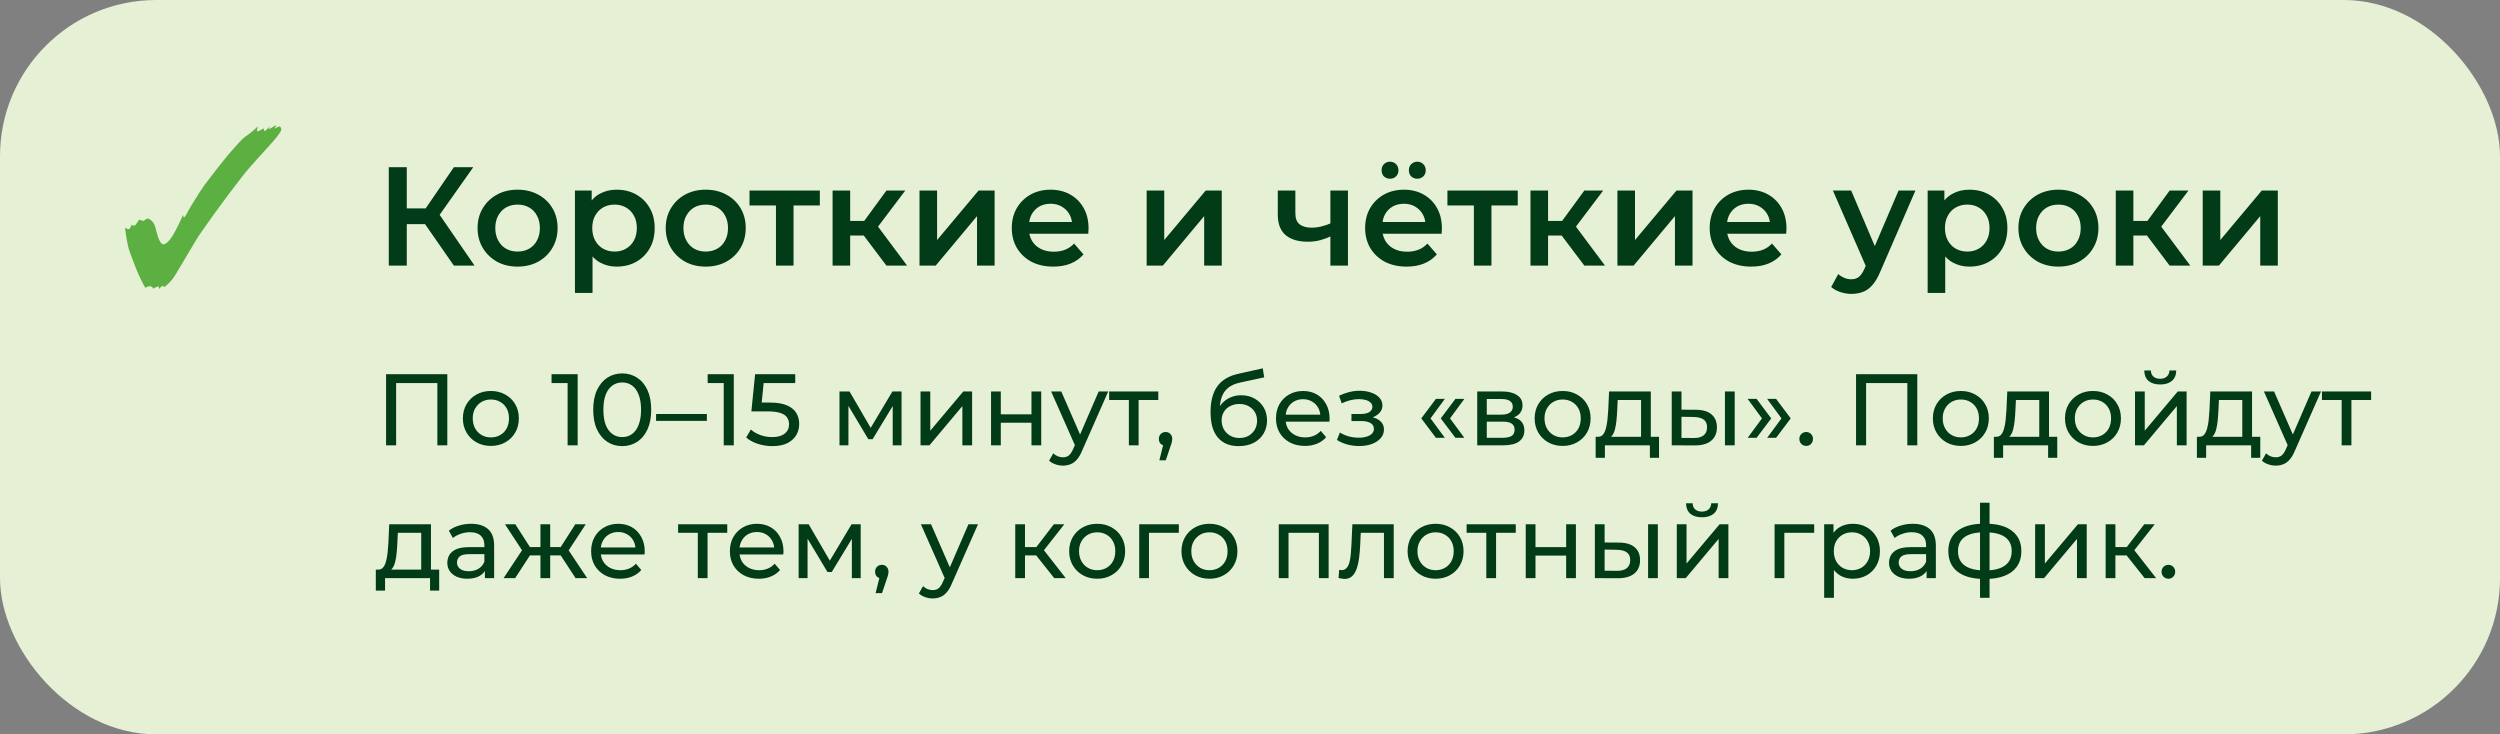 <?xml version="1.0" encoding="UTF-8"?> <svg xmlns="http://www.w3.org/2000/svg" width="320" height="94" viewBox="0 0 320 94" fill="none"><rect x="0" y="0" width="320" height="94" fill="#808080" stroke="none"/><rect width="320" height="94" rx="20" fill="#E6F0D5"></rect><path d="M20.347 37C20.347 36.764 20.301 36.645 20.209 36.645L19.576 36.946C19.576 36.818 19.503 36.727 19.356 36.673L19.136 36.645C18.989 36.645 18.806 36.709 18.586 36.836C18.549 36.745 18.503 36.654 18.448 36.564C18.393 36.473 18.348 36.391 18.311 36.318C18.072 35.864 17.834 35.364 17.596 34.818C17.375 34.255 17.165 33.718 16.963 33.209C16.779 32.7 16.633 32.3 16.523 32.009C16.449 31.773 16.367 31.418 16.275 30.945C16.183 30.473 16.092 29.873 16 29.145C16.202 29.273 16.358 29.336 16.468 29.336C16.596 29.336 16.715 29.145 16.825 28.764C16.88 28.836 16.981 28.873 17.128 28.873C17.238 28.873 17.32 28.836 17.375 28.764L17.816 28.109L18.311 28.273H18.338C18.375 28.273 18.412 28.255 18.448 28.218C18.485 28.182 18.54 28.145 18.613 28.109C18.76 28.018 18.87 27.973 18.944 27.973L19.026 28C19.485 28.218 19.778 28.618 19.907 29.2C20.237 30.582 20.567 31.273 20.897 31.273C21.227 31.273 21.612 30.927 22.052 30.236C22.272 29.891 22.492 29.491 22.712 29.036C22.951 28.582 23.189 28.073 23.428 27.509C23.465 27.727 23.501 27.836 23.538 27.836C23.63 27.836 23.785 27.609 24.006 27.154C24.244 26.7 24.62 26.073 25.133 25.273C25.427 24.782 25.794 24.227 26.234 23.609C26.692 22.991 27.178 22.355 27.692 21.7C28.205 21.046 28.701 20.427 29.177 19.846C29.673 19.264 30.113 18.764 30.498 18.346C30.883 17.927 31.167 17.654 31.351 17.527C32.048 17.055 32.598 16.6 33.001 16.164C32.983 16.291 32.956 16.409 32.919 16.518C32.901 16.609 32.891 16.673 32.891 16.709C32.891 16.782 32.928 16.818 33.001 16.818L33.772 16.436V16.546C33.772 16.691 33.808 16.764 33.882 16.764C33.937 16.764 34.047 16.682 34.212 16.518C34.377 16.355 34.469 16.236 34.487 16.164L34.432 16.546L35.367 16L35.147 16.491C35.441 16.291 35.651 16.191 35.78 16.191C35.853 16.191 35.908 16.236 35.945 16.327C35.982 16.4 36 16.473 36 16.546C36 16.654 35.954 16.782 35.862 16.927C35.771 17.073 35.651 17.245 35.505 17.445C35.395 17.591 35.211 17.809 34.955 18.1C34.716 18.373 34.349 18.782 33.854 19.327C33.359 19.855 32.699 20.591 31.873 21.536C31.653 21.773 31.314 22.191 30.856 22.791C30.397 23.373 29.874 24.055 29.288 24.836C28.719 25.6 28.15 26.373 27.582 27.154C27.013 27.936 26.509 28.645 26.069 29.282C25.629 29.9 25.317 30.364 25.133 30.673L23.428 33.536C23.061 34.154 22.758 34.664 22.52 35.064C22.282 35.446 22.098 35.709 21.97 35.855C21.695 36.182 21.392 36.473 21.062 36.727L20.814 36.591L20.594 36.727L20.347 37Z" fill="#5CAF41"></path><path d="M58.098 34L53.832 27.862L55.722 26.692L60.744 34H58.098ZM49.764 34V21.4H52.068V34H49.764ZM51.366 28.69V26.674H55.614V28.69H51.366ZM55.938 27.97L53.796 27.682L58.098 21.4H60.582L55.938 27.97ZM66.241 34.126C65.257 34.126 64.381 33.916 63.613 33.496C62.845 33.064 62.239 32.476 61.795 31.732C61.351 30.988 61.129 30.142 61.129 29.194C61.129 28.234 61.351 27.388 61.795 26.656C62.239 25.912 62.845 25.33 63.613 24.91C64.381 24.49 65.257 24.28 66.241 24.28C67.237 24.28 68.119 24.49 68.887 24.91C69.667 25.33 70.273 25.906 70.705 26.638C71.149 27.37 71.371 28.222 71.371 29.194C71.371 30.142 71.149 30.988 70.705 31.732C70.273 32.476 69.667 33.064 68.887 33.496C68.119 33.916 67.237 34.126 66.241 34.126ZM66.241 32.2C66.793 32.2 67.285 32.08 67.717 31.84C68.149 31.6 68.485 31.252 68.725 30.796C68.977 30.34 69.103 29.806 69.103 29.194C69.103 28.57 68.977 28.036 68.725 27.592C68.485 27.136 68.149 26.788 67.717 26.548C67.285 26.308 66.799 26.188 66.259 26.188C65.707 26.188 65.215 26.308 64.783 26.548C64.363 26.788 64.027 27.136 63.775 27.592C63.523 28.036 63.397 28.57 63.397 29.194C63.397 29.806 63.523 30.34 63.775 30.796C64.027 31.252 64.363 31.6 64.783 31.84C65.215 32.08 65.701 32.2 66.241 32.2ZM78.922 34.126C78.142 34.126 77.428 33.946 76.78 33.586C76.144 33.226 75.634 32.686 75.25 31.966C74.878 31.234 74.692 30.31 74.692 29.194C74.692 28.066 74.872 27.142 75.232 26.422C75.604 25.702 76.108 25.168 76.744 24.82C77.38 24.46 78.106 24.28 78.922 24.28C79.87 24.28 80.704 24.484 81.424 24.892C82.156 25.3 82.732 25.87 83.152 26.602C83.584 27.334 83.8 28.198 83.8 29.194C83.8 30.19 83.584 31.06 83.152 31.804C82.732 32.536 82.156 33.106 81.424 33.514C80.704 33.922 79.87 34.126 78.922 34.126ZM73.594 37.492V24.388H75.736V26.656L75.664 29.212L75.844 31.768V37.492H73.594ZM78.67 32.2C79.21 32.2 79.69 32.08 80.11 31.84C80.542 31.6 80.884 31.252 81.136 30.796C81.388 30.34 81.514 29.806 81.514 29.194C81.514 28.57 81.388 28.036 81.136 27.592C80.884 27.136 80.542 26.788 80.11 26.548C79.69 26.308 79.21 26.188 78.67 26.188C78.13 26.188 77.644 26.308 77.212 26.548C76.78 26.788 76.438 27.136 76.186 27.592C75.934 28.036 75.808 28.57 75.808 29.194C75.808 29.806 75.934 30.34 76.186 30.796C76.438 31.252 76.78 31.6 77.212 31.84C77.644 32.08 78.13 32.2 78.67 32.2ZM90.323 34.126C89.339 34.126 88.463 33.916 87.695 33.496C86.927 33.064 86.321 32.476 85.877 31.732C85.433 30.988 85.211 30.142 85.211 29.194C85.211 28.234 85.433 27.388 85.877 26.656C86.321 25.912 86.927 25.33 87.695 24.91C88.463 24.49 89.339 24.28 90.323 24.28C91.319 24.28 92.201 24.49 92.969 24.91C93.749 25.33 94.355 25.906 94.787 26.638C95.231 27.37 95.453 28.222 95.453 29.194C95.453 30.142 95.231 30.988 94.787 31.732C94.355 32.476 93.749 33.064 92.969 33.496C92.201 33.916 91.319 34.126 90.323 34.126ZM90.323 32.2C90.875 32.2 91.367 32.08 91.799 31.84C92.231 31.6 92.567 31.252 92.807 30.796C93.059 30.34 93.185 29.806 93.185 29.194C93.185 28.57 93.059 28.036 92.807 27.592C92.567 27.136 92.231 26.788 91.799 26.548C91.367 26.308 90.881 26.188 90.341 26.188C89.789 26.188 89.297 26.308 88.865 26.548C88.445 26.788 88.109 27.136 87.857 27.592C87.605 28.036 87.479 28.57 87.479 29.194C87.479 29.806 87.605 30.34 87.857 30.796C88.109 31.252 88.445 31.6 88.865 31.84C89.297 32.08 89.783 32.2 90.323 32.2ZM99.323 34V25.756L99.844 26.296H95.939V24.388H104.939V26.296H101.051L101.573 25.756V34H99.323ZM113.465 34L109.991 29.392L111.827 28.258L116.111 34H113.465ZM106.571 34V24.388H108.821V34H106.571ZM108.155 30.148V28.276H111.413V30.148H108.155ZM112.043 29.464L109.937 29.212L113.465 24.388H115.877L112.043 29.464ZM117.698 34V24.388H119.948V30.724L125.258 24.388H127.31V34H125.06V27.664L119.768 34H117.698ZM134.818 34.126C133.75 34.126 132.814 33.916 132.01 33.496C131.218 33.064 130.6 32.476 130.156 31.732C129.724 30.988 129.508 30.142 129.508 29.194C129.508 28.234 129.718 27.388 130.138 26.656C130.57 25.912 131.158 25.33 131.902 24.91C132.658 24.49 133.516 24.28 134.476 24.28C135.412 24.28 136.246 24.484 136.978 24.892C137.71 25.3 138.286 25.876 138.706 26.62C139.126 27.364 139.336 28.24 139.336 29.248C139.336 29.344 139.33 29.452 139.318 29.572C139.318 29.692 139.312 29.806 139.3 29.914H131.29V28.42H138.112L137.23 28.888C137.242 28.336 137.128 27.85 136.888 27.43C136.648 27.01 136.318 26.68 135.898 26.44C135.49 26.2 135.016 26.08 134.476 26.08C133.924 26.08 133.438 26.2 133.018 26.44C132.61 26.68 132.286 27.016 132.046 27.448C131.818 27.868 131.704 28.366 131.704 28.942V29.302C131.704 29.878 131.836 30.388 132.1 30.832C132.364 31.276 132.736 31.618 133.216 31.858C133.696 32.098 134.248 32.218 134.872 32.218C135.412 32.218 135.898 32.134 136.33 31.966C136.762 31.798 137.146 31.534 137.482 31.174L138.688 32.56C138.256 33.064 137.71 33.454 137.05 33.73C136.402 33.994 135.658 34.126 134.818 34.126ZM146.772 34V24.388H149.022V30.724L154.332 24.388H156.384V34H154.134V27.664L148.842 34H146.772ZM170.451 30.202C169.995 30.418 169.509 30.598 168.993 30.742C168.489 30.874 167.955 30.94 167.391 30.94C166.179 30.94 165.237 30.658 164.565 30.094C163.893 29.53 163.557 28.654 163.557 27.466V24.388H165.807V27.322C165.807 27.958 165.987 28.42 166.347 28.708C166.719 28.996 167.229 29.14 167.877 29.14C168.309 29.14 168.741 29.086 169.173 28.978C169.605 28.87 170.031 28.72 170.451 28.528V30.202ZM170.289 34V24.388H172.539V34H170.289ZM180.047 34.126C178.979 34.126 178.043 33.916 177.239 33.496C176.447 33.064 175.829 32.476 175.385 31.732C174.953 30.988 174.737 30.142 174.737 29.194C174.737 28.234 174.947 27.388 175.367 26.656C175.799 25.912 176.387 25.33 177.131 24.91C177.887 24.49 178.745 24.28 179.705 24.28C180.641 24.28 181.475 24.484 182.207 24.892C182.939 25.3 183.515 25.876 183.935 26.62C184.355 27.364 184.565 28.24 184.565 29.248C184.565 29.344 184.559 29.452 184.547 29.572C184.547 29.692 184.541 29.806 184.529 29.914H176.519V28.42H183.341L182.459 28.888C182.471 28.336 182.357 27.85 182.117 27.43C181.877 27.01 181.547 26.68 181.127 26.44C180.719 26.2 180.245 26.08 179.705 26.08C179.153 26.08 178.667 26.2 178.247 26.44C177.839 26.68 177.515 27.016 177.275 27.448C177.047 27.868 176.933 28.366 176.933 28.942V29.302C176.933 29.878 177.065 30.388 177.329 30.832C177.593 31.276 177.965 31.618 178.445 31.858C178.925 32.098 179.477 32.218 180.101 32.218C180.641 32.218 181.127 32.134 181.559 31.966C181.991 31.798 182.375 31.534 182.711 31.174L183.917 32.56C183.485 33.064 182.939 33.454 182.279 33.73C181.631 33.994 180.887 34.126 180.047 34.126ZM181.415 22.876C181.115 22.876 180.857 22.78 180.641 22.588C180.437 22.384 180.335 22.12 180.335 21.796C180.335 21.472 180.437 21.208 180.641 21.004C180.857 20.8 181.115 20.698 181.415 20.698C181.715 20.698 181.967 20.8 182.171 21.004C182.387 21.208 182.495 21.472 182.495 21.796C182.495 22.12 182.387 22.384 182.171 22.588C181.967 22.78 181.715 22.876 181.415 22.876ZM177.923 22.876C177.623 22.876 177.365 22.78 177.149 22.588C176.945 22.384 176.843 22.12 176.843 21.796C176.843 21.472 176.945 21.208 177.149 21.004C177.365 20.8 177.623 20.698 177.923 20.698C178.223 20.698 178.475 20.8 178.679 21.004C178.895 21.208 179.003 21.472 179.003 21.796C179.003 22.12 178.895 22.384 178.679 22.588C178.475 22.78 178.223 22.876 177.923 22.876ZM188.655 34V25.756L189.177 26.296H185.271V24.388H194.271V26.296H190.383L190.905 25.756V34H188.655ZM202.797 34L199.323 29.392L201.159 28.258L205.443 34H202.797ZM195.903 34V24.388H198.153V34H195.903ZM197.487 30.148V28.276H200.745V30.148H197.487ZM201.375 29.464L199.269 29.212L202.797 24.388H205.209L201.375 29.464ZM207.03 34V24.388H209.28V30.724L214.59 24.388H216.642V34H214.392V27.664L209.1 34H207.03ZM224.15 34.126C223.082 34.126 222.146 33.916 221.342 33.496C220.55 33.064 219.932 32.476 219.488 31.732C219.056 30.988 218.84 30.142 218.84 29.194C218.84 28.234 219.05 27.388 219.47 26.656C219.902 25.912 220.49 25.33 221.234 24.91C221.99 24.49 222.848 24.28 223.808 24.28C224.744 24.28 225.578 24.484 226.31 24.892C227.042 25.3 227.618 25.876 228.038 26.62C228.458 27.364 228.668 28.24 228.668 29.248C228.668 29.344 228.662 29.452 228.65 29.572C228.65 29.692 228.644 29.806 228.632 29.914H220.622V28.42H227.444L226.562 28.888C226.574 28.336 226.46 27.85 226.22 27.43C225.98 27.01 225.65 26.68 225.23 26.44C224.822 26.2 224.348 26.08 223.808 26.08C223.256 26.08 222.77 26.2 222.35 26.44C221.942 26.68 221.618 27.016 221.378 27.448C221.15 27.868 221.036 28.366 221.036 28.942V29.302C221.036 29.878 221.168 30.388 221.432 30.832C221.696 31.276 222.068 31.618 222.548 31.858C223.028 32.098 223.58 32.218 224.204 32.218C224.744 32.218 225.23 32.134 225.662 31.966C226.094 31.798 226.478 31.534 226.814 31.174L228.02 32.56C227.588 33.064 227.042 33.454 226.382 33.73C225.734 33.994 224.99 34.126 224.15 34.126ZM236.968 37.618C236.5 37.618 236.032 37.54 235.564 37.384C235.096 37.228 234.706 37.012 234.394 36.736L235.294 35.08C235.522 35.284 235.78 35.446 236.068 35.566C236.356 35.686 236.65 35.746 236.95 35.746C237.358 35.746 237.688 35.644 237.94 35.44C238.192 35.236 238.426 34.894 238.642 34.414L239.2 33.154L239.38 32.884L243.016 24.388H245.176L240.676 34.774C240.376 35.494 240.04 36.064 239.668 36.484C239.308 36.904 238.9 37.198 238.444 37.366C238 37.534 237.508 37.618 236.968 37.618ZM238.948 34.342L234.61 24.388H236.95L240.478 32.686L238.948 34.342ZM252.067 34.126C251.287 34.126 250.573 33.946 249.925 33.586C249.289 33.226 248.779 32.686 248.395 31.966C248.023 31.234 247.837 30.31 247.837 29.194C247.837 28.066 248.017 27.142 248.377 26.422C248.749 25.702 249.253 25.168 249.889 24.82C250.525 24.46 251.251 24.28 252.067 24.28C253.015 24.28 253.849 24.484 254.569 24.892C255.301 25.3 255.877 25.87 256.297 26.602C256.729 27.334 256.945 28.198 256.945 29.194C256.945 30.19 256.729 31.06 256.297 31.804C255.877 32.536 255.301 33.106 254.569 33.514C253.849 33.922 253.015 34.126 252.067 34.126ZM246.739 37.492V24.388H248.881V26.656L248.809 29.212L248.989 31.768V37.492H246.739ZM251.815 32.2C252.355 32.2 252.835 32.08 253.255 31.84C253.687 31.6 254.029 31.252 254.281 30.796C254.533 30.34 254.659 29.806 254.659 29.194C254.659 28.57 254.533 28.036 254.281 27.592C254.029 27.136 253.687 26.788 253.255 26.548C252.835 26.308 252.355 26.188 251.815 26.188C251.275 26.188 250.789 26.308 250.357 26.548C249.925 26.788 249.583 27.136 249.331 27.592C249.079 28.036 248.953 28.57 248.953 29.194C248.953 29.806 249.079 30.34 249.331 30.796C249.583 31.252 249.925 31.6 250.357 31.84C250.789 32.08 251.275 32.2 251.815 32.2ZM263.468 34.126C262.484 34.126 261.608 33.916 260.84 33.496C260.072 33.064 259.466 32.476 259.022 31.732C258.578 30.988 258.356 30.142 258.356 29.194C258.356 28.234 258.578 27.388 259.022 26.656C259.466 25.912 260.072 25.33 260.84 24.91C261.608 24.49 262.484 24.28 263.468 24.28C264.464 24.28 265.346 24.49 266.114 24.91C266.894 25.33 267.5 25.906 267.932 26.638C268.376 27.37 268.598 28.222 268.598 29.194C268.598 30.142 268.376 30.988 267.932 31.732C267.5 32.476 266.894 33.064 266.114 33.496C265.346 33.916 264.464 34.126 263.468 34.126ZM263.468 32.2C264.02 32.2 264.512 32.08 264.944 31.84C265.376 31.6 265.712 31.252 265.952 30.796C266.204 30.34 266.33 29.806 266.33 29.194C266.33 28.57 266.204 28.036 265.952 27.592C265.712 27.136 265.376 26.788 264.944 26.548C264.512 26.308 264.026 26.188 263.486 26.188C262.934 26.188 262.442 26.308 262.01 26.548C261.59 26.788 261.254 27.136 261.002 27.592C260.75 28.036 260.624 28.57 260.624 29.194C260.624 29.806 260.75 30.34 261.002 30.796C261.254 31.252 261.59 31.6 262.01 31.84C262.442 32.08 262.928 32.2 263.468 32.2ZM277.715 34L274.241 29.392L276.077 28.258L280.361 34H277.715ZM270.821 34V24.388H273.071V34H270.821ZM272.405 30.148V28.276H275.663V30.148H272.405ZM276.293 29.464L274.187 29.212L277.715 24.388H280.127L276.293 29.464ZM281.948 34V24.388H284.198V30.724L289.508 24.388H291.56V34H289.31V27.664L284.018 34H281.948ZM49.417 57V47.9H57.256V57H55.982V48.693L56.294 49.031H50.379L50.704 48.693V57H49.417ZM62.837 57.078C62.143 57.078 61.528 56.926 60.991 56.623C60.453 56.32 60.029 55.904 59.717 55.375C59.405 54.838 59.249 54.231 59.249 53.555C59.249 52.87 59.405 52.264 59.717 51.735C60.029 51.206 60.453 50.795 60.991 50.5C61.528 50.197 62.143 50.045 62.837 50.045C63.521 50.045 64.132 50.197 64.67 50.5C65.216 50.795 65.64 51.206 65.944 51.735C66.256 52.255 66.412 52.862 66.412 53.555C66.412 54.24 66.256 54.846 65.944 55.375C65.64 55.904 65.216 56.32 64.67 56.623C64.132 56.926 63.521 57.078 62.837 57.078ZM62.837 55.986C63.279 55.986 63.673 55.886 64.02 55.687C64.375 55.488 64.652 55.206 64.852 54.842C65.051 54.469 65.151 54.04 65.151 53.555C65.151 53.061 65.051 52.636 64.852 52.281C64.652 51.917 64.375 51.635 64.02 51.436C63.673 51.237 63.279 51.137 62.837 51.137C62.395 51.137 62 51.237 61.654 51.436C61.307 51.635 61.03 51.917 60.822 52.281C60.614 52.636 60.51 53.061 60.51 53.555C60.51 54.04 60.614 54.469 60.822 54.842C61.03 55.206 61.307 55.488 61.654 55.687C62 55.886 62.395 55.986 62.837 55.986ZM72.654 57V48.42L73.213 49.031H70.6V47.9H73.941V57H72.654ZM79.65 57.104C78.939 57.104 78.302 56.922 77.739 56.558C77.184 56.194 76.742 55.665 76.413 54.972C76.092 54.279 75.932 53.438 75.932 52.45C75.932 51.462 76.092 50.621 76.413 49.928C76.742 49.235 77.184 48.706 77.739 48.342C78.302 47.978 78.939 47.796 79.65 47.796C80.352 47.796 80.984 47.978 81.548 48.342C82.111 48.706 82.553 49.235 82.874 49.928C83.194 50.621 83.355 51.462 83.355 52.45C83.355 53.438 83.194 54.279 82.874 54.972C82.553 55.665 82.111 56.194 81.548 56.558C80.984 56.922 80.352 57.104 79.65 57.104ZM79.65 55.947C80.126 55.947 80.542 55.817 80.898 55.557C81.262 55.297 81.543 54.907 81.743 54.387C81.951 53.867 82.055 53.221 82.055 52.45C82.055 51.679 81.951 51.033 81.743 50.513C81.543 49.993 81.262 49.603 80.898 49.343C80.542 49.083 80.126 48.953 79.65 48.953C79.173 48.953 78.753 49.083 78.389 49.343C78.025 49.603 77.739 49.993 77.531 50.513C77.331 51.033 77.232 51.679 77.232 52.45C77.232 53.221 77.331 53.867 77.531 54.387C77.739 54.907 78.025 55.297 78.389 55.557C78.753 55.817 79.173 55.947 79.65 55.947ZM83.978 53.867V52.996H90.478V53.867H83.978ZM92.636 57V48.42L93.195 49.031H90.582V47.9H93.924V57H92.636ZM98.852 57.104C98.211 57.104 97.587 57.004 96.98 56.805C96.382 56.606 95.892 56.337 95.511 55.999L96.109 54.972C96.412 55.258 96.807 55.492 97.292 55.674C97.777 55.856 98.293 55.947 98.839 55.947C99.532 55.947 100.065 55.8 100.438 55.505C100.811 55.21 100.997 54.816 100.997 54.322C100.997 53.984 100.915 53.689 100.75 53.438C100.585 53.187 100.299 52.996 99.892 52.866C99.493 52.727 98.943 52.658 98.241 52.658H96.174L96.655 47.9H101.79V49.031H97.136L97.812 48.394L97.435 52.151L96.759 51.527H98.514C99.424 51.527 100.156 51.644 100.711 51.878C101.266 52.112 101.669 52.437 101.92 52.853C102.171 53.26 102.297 53.733 102.297 54.27C102.297 54.79 102.171 55.267 101.92 55.7C101.669 56.125 101.287 56.467 100.776 56.727C100.273 56.978 99.632 57.104 98.852 57.104ZM107.455 57V50.11H108.742L111.706 55.206H111.186L114.228 50.11H115.398V57H114.267V51.514L114.475 51.631L111.693 56.22H111.147L108.352 51.54L108.599 51.488V57H107.455ZM117.827 57V50.11H119.075V55.128L123.3 50.11H124.431V57H123.183V51.982L118.971 57H117.827ZM126.854 57V50.11H128.102V53.035H132.028V50.11H133.276V57H132.028V54.114H128.102V57H126.854ZM136.053 59.6C135.724 59.6 135.403 59.544 135.091 59.431C134.779 59.327 134.51 59.171 134.285 58.963L134.818 58.027C134.991 58.192 135.182 58.317 135.39 58.404C135.598 58.491 135.819 58.534 136.053 58.534C136.356 58.534 136.608 58.456 136.807 58.3C137.006 58.144 137.193 57.867 137.366 57.468L137.795 56.519L137.925 56.363L140.629 50.11H141.851L138.51 57.689C138.311 58.174 138.085 58.556 137.834 58.833C137.591 59.11 137.323 59.305 137.028 59.418C136.733 59.539 136.408 59.6 136.053 59.6ZM137.691 57.221L134.545 50.11H135.845L138.523 56.246L137.691 57.221ZM144.494 57V50.877L144.806 51.202H141.972V50.11H148.264V51.202H145.443L145.742 50.877V57H144.494ZM148.398 58.924L149.048 56.298L149.217 57.052C148.966 57.052 148.753 56.974 148.58 56.818C148.415 56.662 148.333 56.45 148.333 56.181C148.333 55.921 148.415 55.709 148.58 55.544C148.753 55.379 148.961 55.297 149.204 55.297C149.455 55.297 149.659 55.384 149.815 55.557C149.971 55.722 150.049 55.93 150.049 56.181C150.049 56.268 150.04 56.354 150.023 56.441C150.014 56.519 149.993 56.614 149.958 56.727C149.932 56.831 149.889 56.961 149.828 57.117L149.217 58.924H148.398ZM158.54 57.104C157.968 57.104 157.461 57.013 157.019 56.831C156.585 56.649 156.213 56.38 155.901 56.025C155.589 55.661 155.35 55.206 155.186 54.66C155.03 54.105 154.952 53.455 154.952 52.71C154.952 52.121 155.004 51.592 155.108 51.124C155.212 50.656 155.359 50.24 155.55 49.876C155.749 49.512 155.992 49.196 156.278 48.927C156.572 48.658 156.902 48.437 157.266 48.264C157.638 48.082 158.046 47.943 158.488 47.848L161.634 47.146L161.816 48.303L158.917 48.927C158.743 48.962 158.535 49.014 158.293 49.083C158.05 49.152 157.803 49.261 157.552 49.408C157.3 49.547 157.066 49.742 156.85 49.993C156.633 50.244 156.46 50.574 156.33 50.981C156.2 51.38 156.135 51.874 156.135 52.463C156.135 52.628 156.139 52.753 156.148 52.84C156.156 52.927 156.165 53.013 156.174 53.1C156.191 53.187 156.204 53.317 156.213 53.49L155.693 52.957C155.831 52.48 156.052 52.064 156.356 51.709C156.659 51.354 157.023 51.081 157.448 50.89C157.881 50.691 158.353 50.591 158.865 50.591C159.506 50.591 160.074 50.73 160.568 51.007C161.07 51.284 161.465 51.666 161.751 52.151C162.037 52.636 162.18 53.191 162.18 53.815C162.18 54.448 162.028 55.015 161.725 55.518C161.43 56.012 161.01 56.402 160.464 56.688C159.918 56.965 159.276 57.104 158.54 57.104ZM158.657 56.064C159.099 56.064 159.489 55.969 159.827 55.778C160.165 55.579 160.429 55.314 160.62 54.985C160.81 54.647 160.906 54.27 160.906 53.854C160.906 53.438 160.81 53.07 160.62 52.749C160.429 52.428 160.165 52.177 159.827 51.995C159.489 51.804 159.09 51.709 158.631 51.709C158.197 51.709 157.807 51.8 157.461 51.982C157.114 52.155 156.845 52.402 156.655 52.723C156.464 53.035 156.369 53.399 156.369 53.815C156.369 54.231 156.464 54.612 156.655 54.959C156.854 55.297 157.123 55.566 157.461 55.765C157.807 55.964 158.206 56.064 158.657 56.064ZM167.03 57.078C166.293 57.078 165.643 56.926 165.08 56.623C164.525 56.32 164.092 55.904 163.78 55.375C163.477 54.846 163.325 54.24 163.325 53.555C163.325 52.87 163.472 52.264 163.767 51.735C164.07 51.206 164.482 50.795 165.002 50.5C165.531 50.197 166.124 50.045 166.783 50.045C167.45 50.045 168.04 50.192 168.551 50.487C169.062 50.782 169.461 51.198 169.747 51.735C170.042 52.264 170.189 52.883 170.189 53.594C170.189 53.646 170.185 53.707 170.176 53.776C170.176 53.845 170.172 53.91 170.163 53.971H164.3V53.074H169.513L169.006 53.386C169.015 52.944 168.924 52.55 168.733 52.203C168.542 51.856 168.278 51.588 167.94 51.397C167.611 51.198 167.225 51.098 166.783 51.098C166.35 51.098 165.964 51.198 165.626 51.397C165.288 51.588 165.024 51.861 164.833 52.216C164.642 52.563 164.547 52.961 164.547 53.412V53.62C164.547 54.079 164.651 54.491 164.859 54.855C165.076 55.21 165.375 55.488 165.756 55.687C166.137 55.886 166.575 55.986 167.069 55.986C167.476 55.986 167.845 55.917 168.174 55.778C168.512 55.639 168.807 55.431 169.058 55.154L169.747 55.96C169.435 56.324 169.045 56.601 168.577 56.792C168.118 56.983 167.602 57.078 167.03 57.078ZM173.988 57.091C173.468 57.091 172.956 57.026 172.454 56.896C171.96 56.757 171.518 56.562 171.128 56.311L171.505 55.362C171.834 55.57 172.211 55.735 172.636 55.856C173.06 55.969 173.489 56.025 173.923 56.025C174.321 56.025 174.664 55.977 174.95 55.882C175.244 55.787 175.47 55.657 175.626 55.492C175.782 55.319 175.86 55.119 175.86 54.894C175.86 54.573 175.717 54.326 175.431 54.153C175.145 53.98 174.746 53.893 174.235 53.893H172.987V52.996H174.157C174.46 52.996 174.724 52.961 174.95 52.892C175.175 52.823 175.348 52.719 175.47 52.58C175.6 52.433 175.665 52.264 175.665 52.073C175.665 51.865 175.591 51.687 175.444 51.54C175.296 51.393 175.088 51.28 174.82 51.202C174.56 51.124 174.252 51.085 173.897 51.085C173.55 51.094 173.195 51.141 172.831 51.228C172.475 51.315 172.111 51.449 171.739 51.631L171.401 50.656C171.817 50.457 172.224 50.305 172.623 50.201C173.03 50.088 173.433 50.028 173.832 50.019C174.43 50.002 174.963 50.071 175.431 50.227C175.899 50.374 176.267 50.591 176.536 50.877C176.813 51.163 176.952 51.501 176.952 51.891C176.952 52.22 176.848 52.515 176.64 52.775C176.432 53.026 176.154 53.226 175.808 53.373C175.461 53.52 175.062 53.594 174.612 53.594L174.664 53.295C175.435 53.295 176.042 53.447 176.484 53.75C176.926 54.053 177.147 54.465 177.147 54.985C177.147 55.401 177.008 55.769 176.731 56.09C176.453 56.402 176.076 56.649 175.6 56.831C175.132 57.004 174.594 57.091 173.988 57.091ZM183.796 56.038L181.924 53.555L183.796 51.059H184.94L183.107 53.555L184.94 56.038H183.796ZM186.292 56.038L184.42 53.555L186.292 51.059H187.436L185.603 53.555L187.436 56.038H186.292ZM189.086 57V50.11H192.284C193.09 50.11 193.723 50.266 194.182 50.578C194.65 50.881 194.884 51.315 194.884 51.878C194.884 52.441 194.663 52.879 194.221 53.191C193.788 53.494 193.211 53.646 192.492 53.646L192.687 53.308C193.51 53.308 194.121 53.46 194.52 53.763C194.919 54.066 195.118 54.513 195.118 55.102C195.118 55.7 194.893 56.168 194.442 56.506C194 56.835 193.32 57 192.401 57H189.086ZM190.308 56.038H192.31C192.83 56.038 193.22 55.96 193.48 55.804C193.74 55.639 193.87 55.379 193.87 55.024C193.87 54.66 193.749 54.396 193.506 54.231C193.272 54.058 192.899 53.971 192.388 53.971H190.308V56.038ZM190.308 53.074H192.18C192.657 53.074 193.016 52.987 193.259 52.814C193.51 52.632 193.636 52.381 193.636 52.06C193.636 51.731 193.51 51.484 193.259 51.319C193.016 51.154 192.657 51.072 192.18 51.072H190.308V53.074ZM200.022 57.078C199.329 57.078 198.714 56.926 198.176 56.623C197.639 56.32 197.214 55.904 196.902 55.375C196.59 54.838 196.434 54.231 196.434 53.555C196.434 52.87 196.59 52.264 196.902 51.735C197.214 51.206 197.639 50.795 198.176 50.5C198.714 50.197 199.329 50.045 200.022 50.045C200.707 50.045 201.318 50.197 201.855 50.5C202.401 50.795 202.826 51.206 203.129 51.735C203.441 52.255 203.597 52.862 203.597 53.555C203.597 54.24 203.441 54.846 203.129 55.375C202.826 55.904 202.401 56.32 201.855 56.623C201.318 56.926 200.707 57.078 200.022 57.078ZM200.022 55.986C200.464 55.986 200.859 55.886 201.205 55.687C201.561 55.488 201.838 55.206 202.037 54.842C202.237 54.469 202.336 54.04 202.336 53.555C202.336 53.061 202.237 52.636 202.037 52.281C201.838 51.917 201.561 51.635 201.205 51.436C200.859 51.237 200.464 51.137 200.022 51.137C199.58 51.137 199.186 51.237 198.839 51.436C198.493 51.635 198.215 51.917 198.007 52.281C197.799 52.636 197.695 53.061 197.695 53.555C197.695 54.04 197.799 54.469 198.007 54.842C198.215 55.206 198.493 55.488 198.839 55.687C199.186 55.886 199.58 55.986 200.022 55.986ZM210.055 56.415V51.202H207.065L207 52.528C206.982 52.961 206.952 53.382 206.909 53.789C206.874 54.188 206.813 54.556 206.727 54.894C206.649 55.232 206.532 55.509 206.376 55.726C206.22 55.943 206.012 56.077 205.752 56.129L204.517 55.908C204.785 55.917 205.002 55.83 205.167 55.648C205.331 55.457 205.457 55.197 205.544 54.868C205.639 54.539 205.708 54.166 205.752 53.75C205.795 53.325 205.83 52.888 205.856 52.437L205.96 50.11H211.303V56.415H210.055ZM204.244 58.599V55.908H212.356V58.599H211.186V57H205.427V58.599H204.244ZM220.793 57V50.11H222.041V57H220.793ZM217.088 52.45C217.964 52.459 218.627 52.658 219.077 53.048C219.537 53.438 219.766 53.988 219.766 54.699C219.766 55.444 219.515 56.021 219.012 56.428C218.518 56.827 217.808 57.022 216.88 57.013L213.981 57V50.11H215.229V52.437L217.088 52.45ZM216.789 56.064C217.344 56.073 217.769 55.96 218.063 55.726C218.358 55.492 218.505 55.145 218.505 54.686C218.505 54.235 218.358 53.906 218.063 53.698C217.777 53.49 217.353 53.382 216.789 53.373L215.229 53.347V56.051L216.789 56.064ZM224.845 56.038H223.701L225.534 53.555L223.701 51.059H224.845L226.717 53.555L224.845 56.038ZM227.341 56.038H226.197L228.03 53.555L226.197 51.059H227.341L229.213 53.555L227.341 56.038ZM231.203 57.078C230.96 57.078 230.752 56.996 230.579 56.831C230.405 56.658 230.319 56.441 230.319 56.181C230.319 55.921 230.405 55.709 230.579 55.544C230.752 55.379 230.96 55.297 231.203 55.297C231.437 55.297 231.636 55.379 231.801 55.544C231.974 55.709 232.061 55.921 232.061 56.181C232.061 56.441 231.974 56.658 231.801 56.831C231.636 56.996 231.437 57.078 231.203 57.078ZM237.574 57V47.9H245.413V57H244.139V48.693L244.451 49.031H238.536L238.861 48.693V57H237.574ZM250.994 57.078C250.301 57.078 249.685 56.926 249.148 56.623C248.611 56.32 248.186 55.904 247.874 55.375C247.562 54.838 247.406 54.231 247.406 53.555C247.406 52.87 247.562 52.264 247.874 51.735C248.186 51.206 248.611 50.795 249.148 50.5C249.685 50.197 250.301 50.045 250.994 50.045C251.679 50.045 252.29 50.197 252.827 50.5C253.373 50.795 253.798 51.206 254.101 51.735C254.413 52.255 254.569 52.862 254.569 53.555C254.569 54.24 254.413 54.846 254.101 55.375C253.798 55.904 253.373 56.32 252.827 56.623C252.29 56.926 251.679 57.078 250.994 57.078ZM250.994 55.986C251.436 55.986 251.83 55.886 252.177 55.687C252.532 55.488 252.81 55.206 253.009 54.842C253.208 54.469 253.308 54.04 253.308 53.555C253.308 53.061 253.208 52.636 253.009 52.281C252.81 51.917 252.532 51.635 252.177 51.436C251.83 51.237 251.436 51.137 250.994 51.137C250.552 51.137 250.158 51.237 249.811 51.436C249.464 51.635 249.187 51.917 248.979 52.281C248.771 52.636 248.667 53.061 248.667 53.555C248.667 54.04 248.771 54.469 248.979 54.842C249.187 55.206 249.464 55.488 249.811 55.687C250.158 55.886 250.552 55.986 250.994 55.986ZM261.026 56.415V51.202H258.036L257.971 52.528C257.954 52.961 257.924 53.382 257.88 53.789C257.846 54.188 257.785 54.556 257.698 54.894C257.62 55.232 257.503 55.509 257.347 55.726C257.191 55.943 256.983 56.077 256.723 56.129L255.488 55.908C255.757 55.917 255.974 55.83 256.138 55.648C256.303 55.457 256.429 55.197 256.515 54.868C256.611 54.539 256.68 54.166 256.723 53.75C256.767 53.325 256.801 52.888 256.827 52.437L256.931 50.11H262.274V56.415H261.026ZM255.215 58.599V55.908H263.327V58.599H262.157V57H256.398V58.599H255.215ZM267.904 57.078C267.211 57.078 266.595 56.926 266.058 56.623C265.521 56.32 265.096 55.904 264.784 55.375C264.472 54.838 264.316 54.231 264.316 53.555C264.316 52.87 264.472 52.264 264.784 51.735C265.096 51.206 265.521 50.795 266.058 50.5C266.595 50.197 267.211 50.045 267.904 50.045C268.589 50.045 269.2 50.197 269.737 50.5C270.283 50.795 270.708 51.206 271.011 51.735C271.323 52.255 271.479 52.862 271.479 53.555C271.479 54.24 271.323 54.846 271.011 55.375C270.708 55.904 270.283 56.32 269.737 56.623C269.2 56.926 268.589 57.078 267.904 57.078ZM267.904 55.986C268.346 55.986 268.74 55.886 269.087 55.687C269.442 55.488 269.72 55.206 269.919 54.842C270.118 54.469 270.218 54.04 270.218 53.555C270.218 53.061 270.118 52.636 269.919 52.281C269.72 51.917 269.442 51.635 269.087 51.436C268.74 51.237 268.346 51.137 267.904 51.137C267.462 51.137 267.068 51.237 266.721 51.436C266.374 51.635 266.097 51.917 265.889 52.281C265.681 52.636 265.577 53.061 265.577 53.555C265.577 54.04 265.681 54.469 265.889 54.842C266.097 55.206 266.374 55.488 266.721 55.687C267.068 55.886 267.462 55.986 267.904 55.986ZM273.281 57V50.11H274.529V55.128L278.754 50.11H279.885V57H278.637V51.982L274.425 57H273.281ZM276.505 49.213C275.873 49.213 275.374 49.061 275.01 48.758C274.655 48.446 274.473 48 274.464 47.419H275.309C275.318 47.748 275.426 48.008 275.634 48.199C275.851 48.39 276.137 48.485 276.492 48.485C276.848 48.485 277.134 48.39 277.35 48.199C277.567 48.008 277.68 47.748 277.688 47.419H278.559C278.551 48 278.364 48.446 278 48.758C277.636 49.061 277.138 49.213 276.505 49.213ZM287.014 56.415V51.202H284.024L283.959 52.528C283.941 52.961 283.911 53.382 283.868 53.789C283.833 54.188 283.772 54.556 283.686 54.894C283.608 55.232 283.491 55.509 283.335 55.726C283.179 55.943 282.971 56.077 282.711 56.129L281.476 55.908C281.744 55.917 281.961 55.83 282.126 55.648C282.29 55.457 282.416 55.197 282.503 54.868C282.598 54.539 282.667 54.166 282.711 53.75C282.754 53.325 282.789 52.888 282.815 52.437L282.919 50.11H288.262V56.415H287.014ZM281.203 58.599V55.908H289.315V58.599H288.145V57H282.386V58.599H281.203ZM291.291 59.6C290.962 59.6 290.641 59.544 290.329 59.431C290.017 59.327 289.749 59.171 289.523 58.963L290.056 58.027C290.23 58.192 290.42 58.317 290.628 58.404C290.836 58.491 291.057 58.534 291.291 58.534C291.595 58.534 291.846 58.456 292.045 58.3C292.245 58.144 292.431 57.867 292.604 57.468L293.033 56.519L293.163 56.363L295.867 50.11H297.089L293.748 57.689C293.549 58.174 293.324 58.556 293.072 58.833C292.83 59.11 292.561 59.305 292.266 59.418C291.972 59.539 291.647 59.6 291.291 59.6ZM292.929 57.221L289.783 50.11H291.083L293.761 56.246L292.929 57.221ZM299.732 57V50.877L300.044 51.202H297.21V50.11H303.502V51.202H300.681L300.98 50.877V57H299.732ZM53.915 73.415V68.202H50.925L50.86 69.528C50.843 69.961 50.812 70.382 50.769 70.789C50.734 71.188 50.674 71.556 50.587 71.894C50.509 72.232 50.392 72.509 50.236 72.726C50.08 72.943 49.872 73.077 49.612 73.129L48.377 72.908C48.646 72.917 48.862 72.83 49.027 72.648C49.192 72.457 49.317 72.197 49.404 71.868C49.499 71.539 49.569 71.166 49.612 70.75C49.655 70.325 49.69 69.888 49.716 69.437L49.82 67.11H55.163V73.415H53.915ZM48.104 75.599V72.908H56.216V75.599H55.046V74H49.287V75.599H48.104ZM62.067 74V72.544L62.002 72.271V69.788C62.002 69.259 61.846 68.852 61.534 68.566C61.23 68.271 60.771 68.124 60.156 68.124C59.748 68.124 59.35 68.193 58.96 68.332C58.57 68.462 58.24 68.64 57.972 68.865L57.452 67.929C57.807 67.643 58.232 67.426 58.726 67.279C59.228 67.123 59.753 67.045 60.299 67.045C61.243 67.045 61.971 67.275 62.483 67.734C62.994 68.193 63.25 68.895 63.25 69.84V74H62.067ZM59.805 74.078C59.294 74.078 58.843 73.991 58.453 73.818C58.072 73.645 57.777 73.406 57.569 73.103C57.361 72.791 57.257 72.44 57.257 72.05C57.257 71.677 57.343 71.339 57.517 71.036C57.699 70.733 57.989 70.49 58.388 70.308C58.795 70.126 59.341 70.035 60.026 70.035H62.21V70.932H60.078C59.454 70.932 59.033 71.036 58.817 71.244C58.6 71.452 58.492 71.703 58.492 71.998C58.492 72.336 58.626 72.609 58.895 72.817C59.163 73.016 59.536 73.116 60.013 73.116C60.481 73.116 60.888 73.012 61.235 72.804C61.59 72.596 61.846 72.293 62.002 71.894L62.249 72.752C62.084 73.159 61.794 73.484 61.378 73.727C60.962 73.961 60.438 74.078 59.805 74.078ZM73.674 74L71.477 70.646L72.504 70.022L75.156 74H73.674ZM70.047 71.088V70.022H72.283V71.088H70.047ZM72.621 70.698L71.438 70.542L73.635 67.11H74.974L72.621 70.698ZM65.939 74H64.457L67.096 70.022L68.123 70.646L65.939 74ZM70.424 74H69.176V67.11H70.424V74ZM69.553 71.088H67.33V70.022H69.553V71.088ZM66.992 70.698L64.639 67.11H65.965L68.162 70.542L66.992 70.698ZM79.369 74.078C78.632 74.078 77.982 73.926 77.419 73.623C76.864 73.32 76.431 72.904 76.119 72.375C75.816 71.846 75.664 71.24 75.664 70.555C75.664 69.87 75.811 69.264 76.106 68.735C76.409 68.206 76.821 67.795 77.341 67.5C77.87 67.197 78.463 67.045 79.122 67.045C79.789 67.045 80.379 67.192 80.89 67.487C81.401 67.782 81.8 68.198 82.086 68.735C82.38 69.264 82.528 69.883 82.528 70.594C82.528 70.646 82.523 70.707 82.515 70.776C82.515 70.845 82.51 70.91 82.502 70.971H76.639V70.074H81.852L81.345 70.386C81.353 69.944 81.263 69.55 81.072 69.203C80.881 68.856 80.617 68.588 80.279 68.397C79.95 68.198 79.564 68.098 79.122 68.098C78.689 68.098 78.303 68.198 77.965 68.397C77.627 68.588 77.362 68.861 77.172 69.216C76.981 69.563 76.886 69.961 76.886 70.412V70.62C76.886 71.079 76.99 71.491 77.198 71.855C77.415 72.21 77.713 72.488 78.095 72.687C78.476 72.886 78.914 72.986 79.408 72.986C79.815 72.986 80.183 72.917 80.513 72.778C80.851 72.639 81.145 72.431 81.397 72.154L82.086 72.96C81.774 73.324 81.384 73.601 80.916 73.792C80.457 73.983 79.941 74.078 79.369 74.078ZM89.32 74V67.877L89.632 68.202H86.798V67.11H93.09V68.202H90.269L90.568 67.877V74H89.32ZM97.129 74.078C96.393 74.078 95.743 73.926 95.18 73.623C94.625 73.32 94.192 72.904 93.879 72.375C93.576 71.846 93.424 71.24 93.424 70.555C93.424 69.87 93.572 69.264 93.867 68.735C94.17 68.206 94.582 67.795 95.102 67.5C95.63 67.197 96.224 67.045 96.882 67.045C97.55 67.045 98.139 67.192 98.65 67.487C99.162 67.782 99.561 68.198 99.847 68.735C100.141 69.264 100.289 69.883 100.289 70.594C100.289 70.646 100.284 70.707 100.276 70.776C100.276 70.845 100.271 70.91 100.263 70.971H94.4V70.074H99.612L99.106 70.386C99.114 69.944 99.023 69.55 98.832 69.203C98.642 68.856 98.377 68.588 98.04 68.397C97.71 68.198 97.325 68.098 96.882 68.098C96.449 68.098 96.064 68.198 95.725 68.397C95.388 68.588 95.123 68.861 94.933 69.216C94.742 69.563 94.647 69.961 94.647 70.412V70.62C94.647 71.079 94.751 71.491 94.959 71.855C95.175 72.21 95.474 72.488 95.856 72.687C96.237 72.886 96.674 72.986 97.168 72.986C97.576 72.986 97.944 72.917 98.273 72.778C98.612 72.639 98.906 72.431 99.157 72.154L99.847 72.96C99.534 73.324 99.144 73.601 98.677 73.792C98.217 73.983 97.701 74.078 97.129 74.078ZM102.225 74V67.11H103.512L106.476 72.206H105.956L108.998 67.11H110.168V74H109.037V68.514L109.245 68.631L106.463 73.22H105.917L103.122 68.54L103.369 68.488V74H102.225ZM112.077 75.924L112.727 73.298L112.896 74.052C112.644 74.052 112.432 73.974 112.259 73.818C112.094 73.662 112.012 73.45 112.012 73.181C112.012 72.921 112.094 72.709 112.259 72.544C112.432 72.379 112.64 72.297 112.883 72.297C113.134 72.297 113.338 72.384 113.494 72.557C113.65 72.722 113.728 72.93 113.728 73.181C113.728 73.268 113.719 73.354 113.702 73.441C113.693 73.519 113.671 73.614 113.637 73.727C113.611 73.831 113.567 73.961 113.507 74.117L112.896 75.924H112.077ZM119.384 76.6C119.055 76.6 118.734 76.544 118.422 76.431C118.11 76.327 117.842 76.171 117.616 75.963L118.149 75.027C118.323 75.192 118.513 75.317 118.721 75.404C118.929 75.491 119.15 75.534 119.384 75.534C119.688 75.534 119.939 75.456 120.138 75.3C120.338 75.144 120.524 74.867 120.697 74.468L121.126 73.519L121.256 73.363L123.96 67.11H125.182L121.841 74.689C121.642 75.174 121.417 75.556 121.165 75.833C120.923 76.11 120.654 76.305 120.359 76.418C120.065 76.539 119.74 76.6 119.384 76.6ZM121.022 74.221L117.876 67.11H119.176L121.854 73.246L121.022 74.221ZM134.943 74L132.278 70.646L133.305 70.022L136.412 74H134.943ZM129.951 74V67.11H131.199V74H129.951ZM130.822 71.088V70.022H133.097V71.088H130.822ZM133.409 70.698L132.252 70.542L134.891 67.11H136.23L133.409 70.698ZM140.443 74.078C139.75 74.078 139.135 73.926 138.597 73.623C138.06 73.32 137.635 72.904 137.323 72.375C137.011 71.838 136.855 71.231 136.855 70.555C136.855 69.87 137.011 69.264 137.323 68.735C137.635 68.206 138.06 67.795 138.597 67.5C139.135 67.197 139.75 67.045 140.443 67.045C141.128 67.045 141.739 67.197 142.276 67.5C142.822 67.795 143.247 68.206 143.55 68.735C143.862 69.255 144.018 69.862 144.018 70.555C144.018 71.24 143.862 71.846 143.55 72.375C143.247 72.904 142.822 73.32 142.276 73.623C141.739 73.926 141.128 74.078 140.443 74.078ZM140.443 72.986C140.885 72.986 141.28 72.886 141.626 72.687C141.982 72.488 142.259 72.206 142.458 71.842C142.658 71.469 142.757 71.04 142.757 70.555C142.757 70.061 142.658 69.636 142.458 69.281C142.259 68.917 141.982 68.635 141.626 68.436C141.28 68.237 140.885 68.137 140.443 68.137C140.001 68.137 139.607 68.237 139.26 68.436C138.914 68.635 138.636 68.917 138.428 69.281C138.22 69.636 138.116 70.061 138.116 70.555C138.116 71.04 138.22 71.469 138.428 71.842C138.636 72.206 138.914 72.488 139.26 72.687C139.607 72.886 140.001 72.986 140.443 72.986ZM145.82 74V67.11H150.89V68.202H146.769L147.068 67.916V74H145.82ZM154.814 74.078C154.121 74.078 153.506 73.926 152.968 73.623C152.431 73.32 152.006 72.904 151.694 72.375C151.382 71.838 151.226 71.231 151.226 70.555C151.226 69.87 151.382 69.264 151.694 68.735C152.006 68.206 152.431 67.795 152.968 67.5C153.506 67.197 154.121 67.045 154.814 67.045C155.499 67.045 156.11 67.197 156.647 67.5C157.193 67.795 157.618 68.206 157.921 68.735C158.233 69.255 158.389 69.862 158.389 70.555C158.389 71.24 158.233 71.846 157.921 72.375C157.618 72.904 157.193 73.32 156.647 73.623C156.11 73.926 155.499 74.078 154.814 74.078ZM154.814 72.986C155.256 72.986 155.651 72.886 155.997 72.687C156.353 72.488 156.63 72.206 156.829 71.842C157.029 71.469 157.128 71.04 157.128 70.555C157.128 70.061 157.029 69.636 156.829 69.281C156.63 68.917 156.353 68.635 155.997 68.436C155.651 68.237 155.256 68.137 154.814 68.137C154.372 68.137 153.978 68.237 153.631 68.436C153.285 68.635 153.007 68.917 152.799 69.281C152.591 69.636 152.487 70.061 152.487 70.555C152.487 71.04 152.591 71.469 152.799 71.842C153.007 72.206 153.285 72.488 153.631 72.687C153.978 72.886 154.372 72.986 154.814 72.986ZM163.683 74V67.11H170.066V74H168.818V67.89L169.117 68.202H164.632L164.931 67.89V74H163.683ZM171.336 73.987L171.414 72.934C171.475 72.943 171.531 72.951 171.583 72.96C171.635 72.969 171.683 72.973 171.726 72.973C172.004 72.973 172.22 72.878 172.376 72.687C172.541 72.496 172.662 72.245 172.74 71.933C172.818 71.612 172.875 71.253 172.909 70.854C172.944 70.455 172.97 70.057 172.987 69.658L173.104 67.11H178.395V74H177.147V67.838L177.446 68.202H173.91L174.196 67.825L174.105 69.736C174.079 70.343 174.032 70.91 173.962 71.439C173.893 71.968 173.785 72.431 173.637 72.83C173.499 73.229 173.304 73.541 173.052 73.766C172.81 73.991 172.493 74.104 172.103 74.104C171.991 74.104 171.869 74.091 171.739 74.065C171.618 74.048 171.484 74.022 171.336 73.987ZM183.76 74.078C183.066 74.078 182.451 73.926 181.914 73.623C181.376 73.32 180.952 72.904 180.64 72.375C180.328 71.838 180.172 71.231 180.172 70.555C180.172 69.87 180.328 69.264 180.64 68.735C180.952 68.206 181.376 67.795 181.914 67.5C182.451 67.197 183.066 67.045 183.76 67.045C184.444 67.045 185.055 67.197 185.593 67.5C186.139 67.795 186.563 68.206 186.867 68.735C187.179 69.255 187.335 69.862 187.335 70.555C187.335 71.24 187.179 71.846 186.867 72.375C186.563 72.904 186.139 73.32 185.593 73.623C185.055 73.926 184.444 74.078 183.76 74.078ZM183.76 72.986C184.202 72.986 184.596 72.886 184.943 72.687C185.298 72.488 185.575 72.206 185.775 71.842C185.974 71.469 186.074 71.04 186.074 70.555C186.074 70.061 185.974 69.636 185.775 69.281C185.575 68.917 185.298 68.635 184.943 68.436C184.596 68.237 184.202 68.137 183.76 68.137C183.318 68.137 182.923 68.237 182.577 68.436C182.23 68.635 181.953 68.917 181.745 69.281C181.537 69.636 181.433 70.061 181.433 70.555C181.433 71.04 181.537 71.469 181.745 71.842C181.953 72.206 182.23 72.488 182.577 72.687C182.923 72.886 183.318 72.986 183.76 72.986ZM190.248 74V67.877L190.56 68.202H187.726V67.11H194.018V68.202H191.197L191.496 67.877V74H190.248ZM195.294 74V67.11H196.542V70.035H200.468V67.11H201.716V74H200.468V71.114H196.542V74H195.294ZM210.955 74V67.11H212.203V74H210.955ZM207.25 69.45C208.125 69.459 208.788 69.658 209.239 70.048C209.698 70.438 209.928 70.988 209.928 71.699C209.928 72.444 209.676 73.021 209.174 73.428C208.68 73.827 207.969 74.022 207.042 74.013L204.143 74V67.11H205.391V69.437L207.25 69.45ZM206.951 73.064C207.505 73.073 207.93 72.96 208.225 72.726C208.519 72.492 208.667 72.145 208.667 71.686C208.667 71.235 208.519 70.906 208.225 70.698C207.939 70.49 207.514 70.382 206.951 70.373L205.391 70.347V73.051L206.951 73.064ZM214.629 74V67.11H215.877V72.128L220.102 67.11H221.233V74H219.985V68.982L215.773 74H214.629ZM217.853 66.213C217.22 66.213 216.722 66.061 216.358 65.758C216.003 65.446 215.821 65 215.812 64.419H216.657C216.666 64.748 216.774 65.008 216.982 65.199C217.199 65.39 217.485 65.485 217.84 65.485C218.195 65.485 218.481 65.39 218.698 65.199C218.915 65.008 219.027 64.748 219.036 64.419H219.907C219.898 65 219.712 65.446 219.348 65.758C218.984 66.061 218.486 66.213 217.853 66.213ZM227.147 74V67.11H232.217V68.202H228.096L228.395 67.916V74H227.147ZM237.147 74.078C236.575 74.078 236.051 73.948 235.574 73.688C235.106 73.419 234.729 73.025 234.443 72.505C234.166 71.985 234.027 71.335 234.027 70.555C234.027 69.775 234.161 69.125 234.43 68.605C234.707 68.085 235.08 67.695 235.548 67.435C236.025 67.175 236.558 67.045 237.147 67.045C237.823 67.045 238.421 67.192 238.941 67.487C239.461 67.782 239.873 68.193 240.176 68.722C240.479 69.242 240.631 69.853 240.631 70.555C240.631 71.257 240.479 71.872 240.176 72.401C239.873 72.93 239.461 73.341 238.941 73.636C238.421 73.931 237.823 74.078 237.147 74.078ZM233.494 76.522V67.11H234.69V68.969L234.612 70.568L234.742 72.167V76.522H233.494ZM237.043 72.986C237.485 72.986 237.879 72.886 238.226 72.687C238.581 72.488 238.859 72.206 239.058 71.842C239.266 71.469 239.37 71.04 239.37 70.555C239.37 70.061 239.266 69.636 239.058 69.281C238.859 68.917 238.581 68.635 238.226 68.436C237.879 68.237 237.485 68.137 237.043 68.137C236.61 68.137 236.215 68.237 235.86 68.436C235.513 68.635 235.236 68.917 235.028 69.281C234.829 69.636 234.729 70.061 234.729 70.555C234.729 71.04 234.829 71.469 235.028 71.842C235.236 72.206 235.513 72.488 235.86 72.687C236.215 72.886 236.61 72.986 237.043 72.986ZM246.606 74V72.544L246.541 72.271V69.788C246.541 69.259 246.385 68.852 246.073 68.566C245.77 68.271 245.31 68.124 244.695 68.124C244.288 68.124 243.889 68.193 243.499 68.332C243.109 68.462 242.78 68.64 242.511 68.865L241.991 67.929C242.346 67.643 242.771 67.426 243.265 67.279C243.768 67.123 244.292 67.045 244.838 67.045C245.783 67.045 246.511 67.275 247.022 67.734C247.533 68.193 247.789 68.895 247.789 69.84V74H246.606ZM244.344 74.078C243.833 74.078 243.382 73.991 242.992 73.818C242.611 73.645 242.316 73.406 242.108 73.103C241.9 72.791 241.796 72.44 241.796 72.05C241.796 71.677 241.883 71.339 242.056 71.036C242.238 70.733 242.528 70.49 242.927 70.308C243.334 70.126 243.88 70.035 244.565 70.035H246.749V70.932H244.617C243.993 70.932 243.573 71.036 243.356 71.244C243.139 71.452 243.031 71.703 243.031 71.998C243.031 72.336 243.165 72.609 243.434 72.817C243.703 73.016 244.075 73.116 244.552 73.116C245.02 73.116 245.427 73.012 245.774 72.804C246.129 72.596 246.385 72.293 246.541 71.894L246.788 72.752C246.623 73.159 246.333 73.484 245.917 73.727C245.501 73.961 244.977 74.078 244.344 74.078ZM254.144 74.104C254.135 74.104 254.105 74.104 254.053 74.104C254.01 74.104 253.966 74.104 253.923 74.104C253.88 74.104 253.854 74.104 253.845 74.104C252.432 74.087 251.336 73.775 250.556 73.168C249.776 72.553 249.386 71.677 249.386 70.542C249.386 69.415 249.776 68.553 250.556 67.955C251.345 67.348 252.454 67.041 253.884 67.032C253.901 67.032 253.927 67.032 253.962 67.032C254.005 67.032 254.044 67.032 254.079 67.032C254.122 67.032 254.148 67.032 254.157 67.032C255.604 67.032 256.727 67.335 257.524 67.942C258.33 68.549 258.733 69.415 258.733 70.542C258.733 71.686 258.33 72.566 257.524 73.181C256.718 73.796 255.591 74.104 254.144 74.104ZM254.118 73.012C254.872 73.012 255.496 72.917 255.99 72.726C256.493 72.535 256.87 72.258 257.121 71.894C257.372 71.53 257.498 71.079 257.498 70.542C257.498 70.013 257.372 69.571 257.121 69.216C256.87 68.861 256.493 68.592 255.99 68.41C255.496 68.228 254.872 68.137 254.118 68.137C254.101 68.137 254.066 68.137 254.014 68.137C253.962 68.137 253.932 68.137 253.923 68.137C253.186 68.137 252.571 68.232 252.077 68.423C251.592 68.605 251.228 68.874 250.985 69.229C250.742 69.584 250.621 70.022 250.621 70.542C250.621 71.071 250.742 71.517 250.985 71.881C251.236 72.245 251.605 72.522 252.09 72.713C252.584 72.904 253.195 73.003 253.923 73.012C253.94 73.012 253.971 73.012 254.014 73.012C254.066 73.012 254.101 73.012 254.118 73.012ZM253.442 76.522V64.354H254.664V76.522H253.442ZM260.497 74V67.11H261.745V72.128L265.97 67.11H267.101V74H265.853V68.982L261.641 74H260.497ZM274.515 74L271.85 70.646L272.877 70.022L275.984 74H274.515ZM269.523 74V67.11H270.771V74H269.523ZM270.394 71.088V70.022H272.669V71.088H270.394ZM272.981 70.698L271.824 70.542L274.463 67.11H275.802L272.981 70.698ZM277.566 74.078C277.323 74.078 277.115 73.996 276.942 73.831C276.769 73.658 276.682 73.441 276.682 73.181C276.682 72.921 276.769 72.709 276.942 72.544C277.115 72.379 277.323 72.297 277.566 72.297C277.8 72.297 277.999 72.379 278.164 72.544C278.337 72.709 278.424 72.921 278.424 73.181C278.424 73.441 278.337 73.658 278.164 73.831C277.999 73.996 277.8 74.078 277.566 74.078Z" fill="#023B17"></path></svg> 